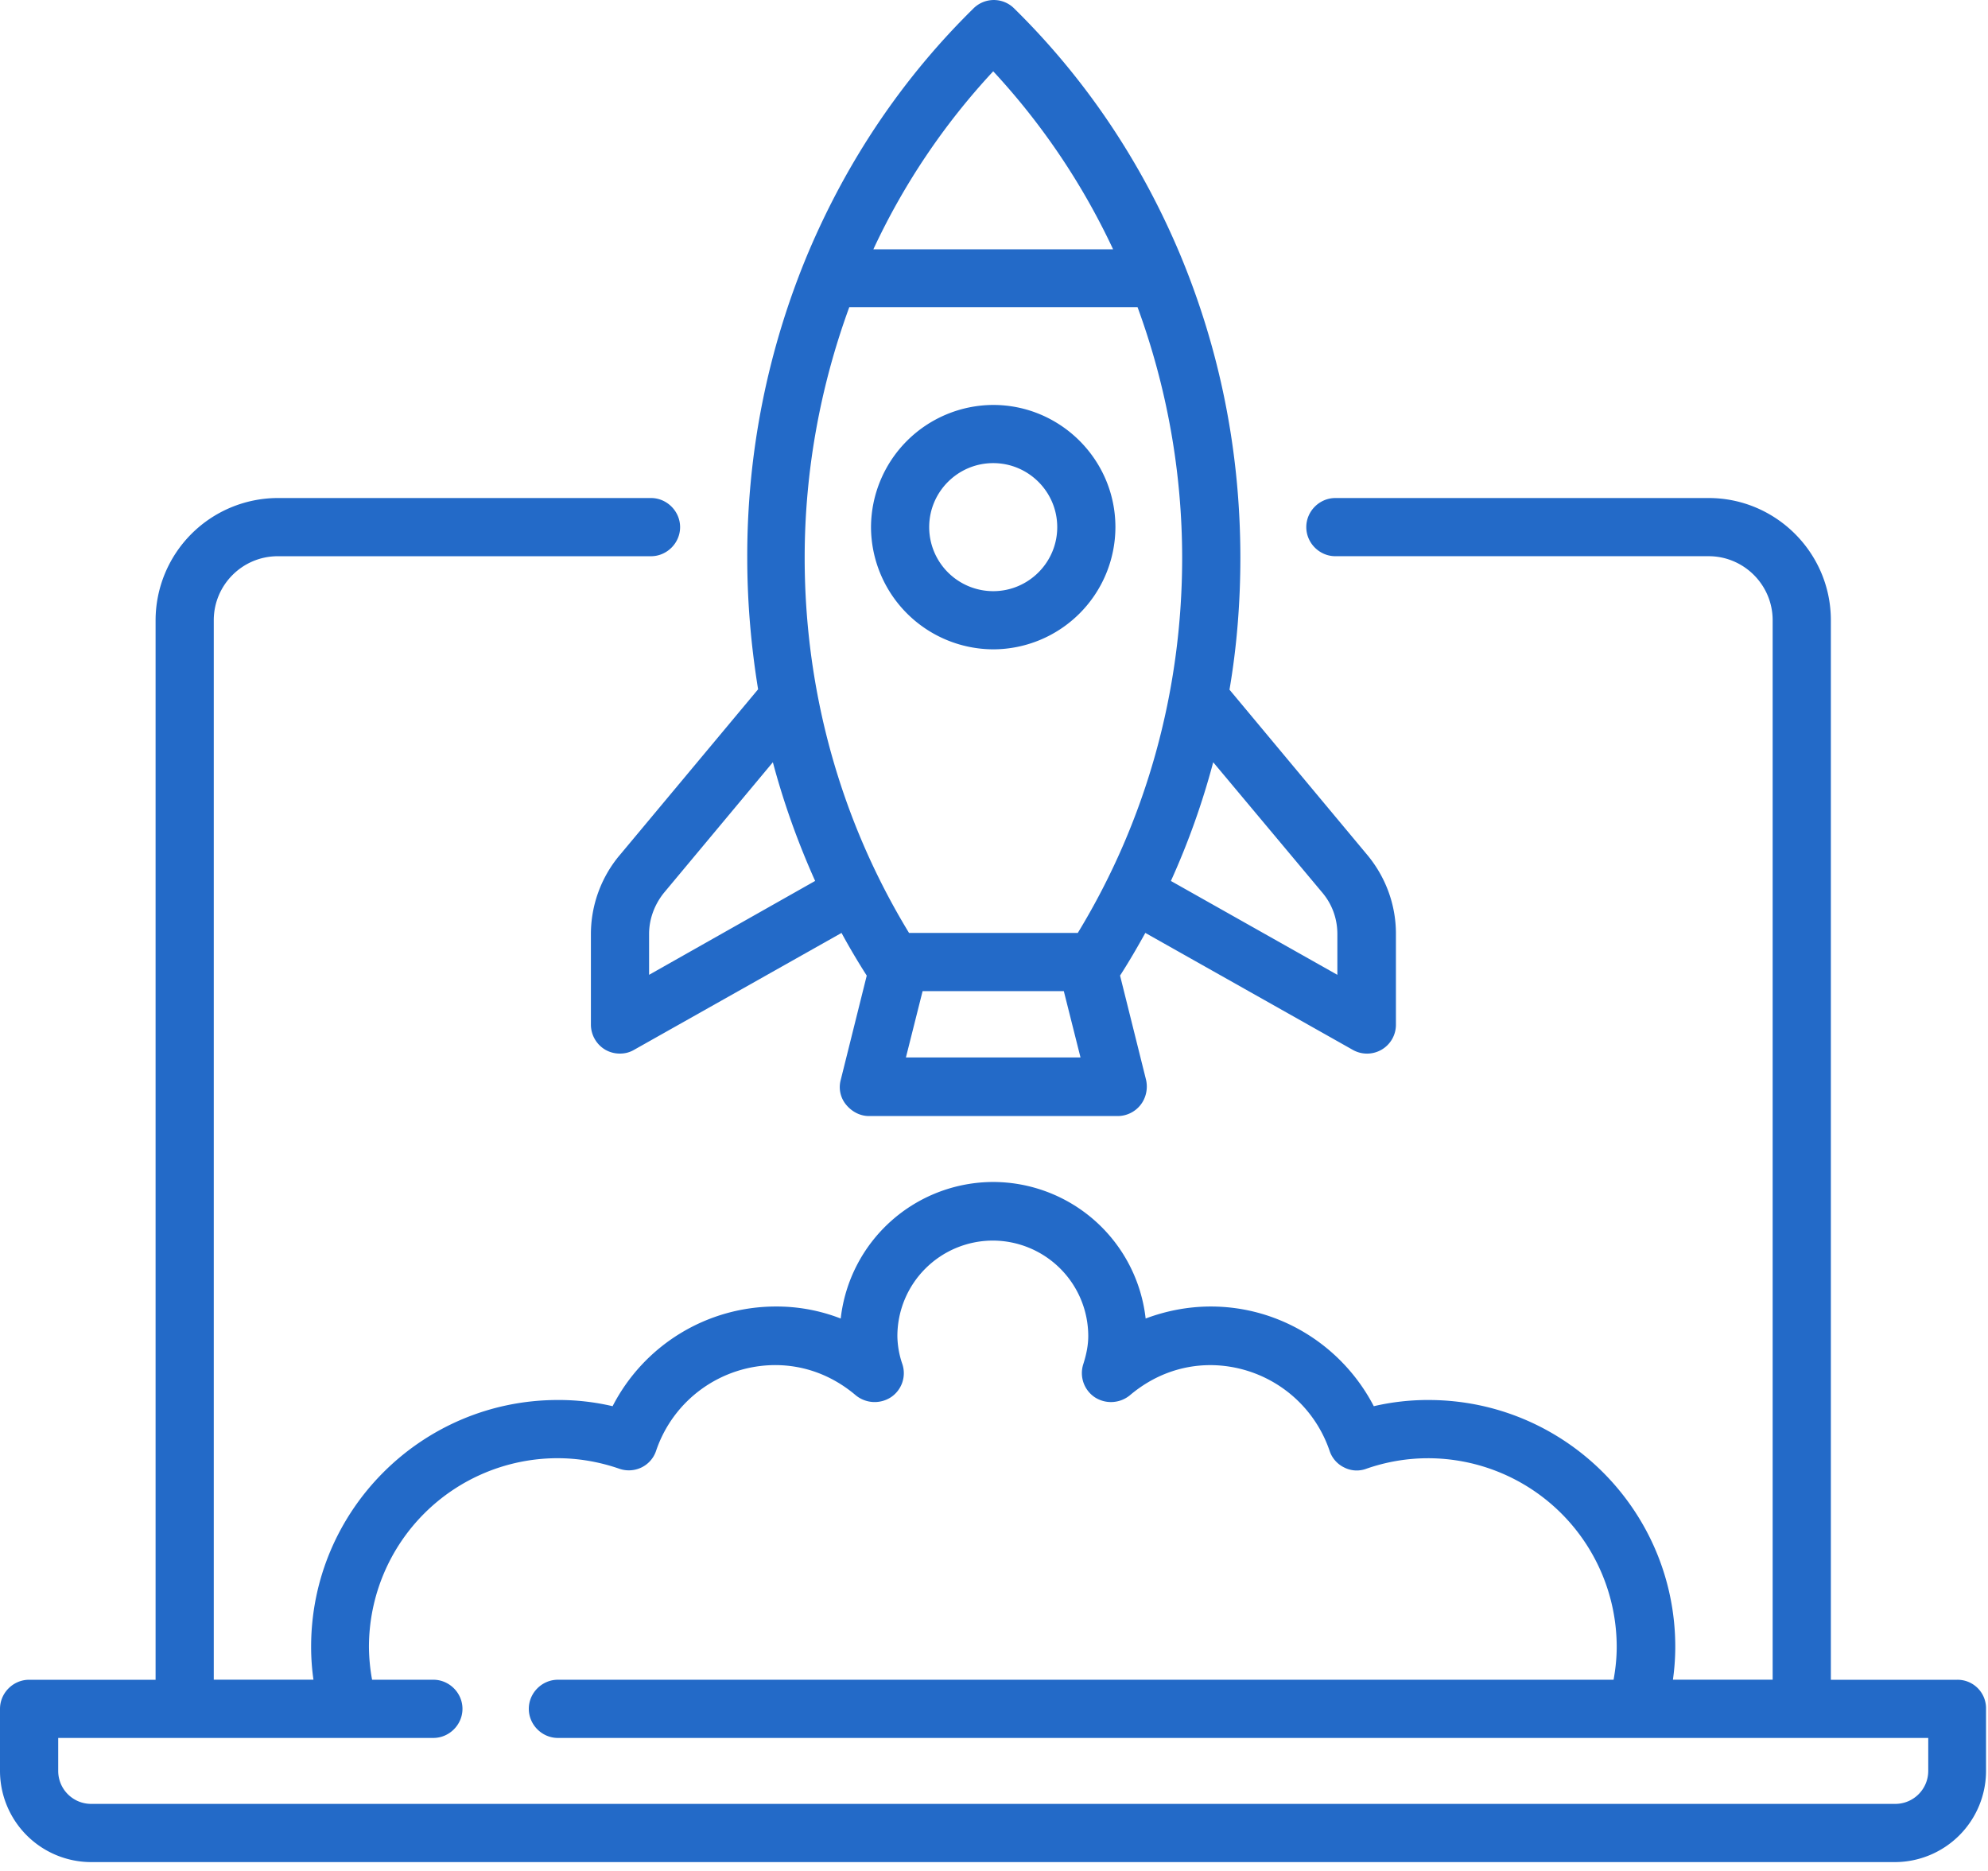 <svg width="68" height="64" fill="none" xmlns="http://www.w3.org/2000/svg"><path d="M66.951 57.46h-4.326V21.216c0-2.31-1.885-4.18-4.18-4.18H45.677c-.544 0-.995.45-.995.995 0 .544.45.995.995.995h12.767c1.207 0 2.19.982 2.19 2.19v36.242h-3.411c.053-.372.08-.756.08-1.128 0-4.658-3.783-8.44-8.441-8.44a8.18 8.18 0 00-1.871.212c-1.075-2.07-3.212-3.41-5.574-3.41-.77 0-1.526.146-2.23.411a5.258 5.258 0 00-5.215-4.671 5.258 5.258 0 00-5.215 4.671 6.043 6.043 0 00-2.23-.411 6.28 6.28 0 00-5.573 3.41 8.098 8.098 0 00-1.872-.212c-4.658 0-8.44 3.782-8.44 8.44 0 .385.027.756.08 1.128h-3.41V21.217c0-1.208.981-2.19 2.189-2.19h12.766c.544 0 .996-.451.996-.995s-.452-.996-.996-.996H9.502a4.188 4.188 0 00-4.18 4.18V57.46H.995c-.544 0-.995.451-.995.995v2.124a3.123 3.123 0 003.119 3.118h61.695a3.123 3.123 0 003.119-3.118v-2.124a.975.975 0 00-.982-.995zm-.995 3.118c0 .623-.505 1.128-1.128 1.128H3.118a1.127 1.127 0 01-1.127-1.128V59.45h12.832c.544 0 .996-.452.996-.996s-.452-.995-.996-.995h-2.096a6.485 6.485 0 01-.107-1.128 6.457 6.457 0 016.45-6.45c.703 0 1.42.12 2.11.359a.995.995 0 00.757-.04.972.972 0 00.504-.57 4.31 4.31 0 014.074-2.934c1.009 0 1.964.359 2.76 1.036a1.02 1.02 0 001.195.066.988.988 0 00.398-1.128 3.054 3.054 0 01-.173-.969 3.27 3.27 0 013.265-3.264 3.27 3.27 0 013.264 3.264c0 .292-.053.597-.172.969a.995.995 0 00.398 1.128c.372.239.85.212 1.194-.066.797-.677 1.752-1.035 2.76-1.035a4.322 4.322 0 014.075 2.932.97.97 0 00.504.571.94.94 0 00.757.04 6.41 6.41 0 012.11-.358 6.457 6.457 0 016.45 6.45c0 .384-.04.755-.107 1.127h-36.11c-.544 0-.995.451-.995.995s.451.996.995.996h46.873v1.128z" fill="#236AC8"/><path d="M21.18 29.272a4.207 4.207 0 00-.968 2.68v3.093a1 1 0 00.49.862.99.99 0 00.505.133c.172 0 .332-.04.49-.133l7.088-3.994c.265.49.557.982.862 1.46l-.89 3.57a.942.942 0 00.187.849c.199.239.478.385.783.385h8.506a1 1 0 00.783-.385c.186-.239.252-.558.186-.85l-.89-3.57c.306-.477.585-.955.864-1.46l7.086 3.995a.99.99 0 00.995 0 .986.986 0 00.491-.862v-3.106c0-.982-.345-1.924-.968-2.68l-4.725-5.667c.252-1.473.372-2.986.372-4.512 0-3.636-.703-7.14-2.084-10.43-1.34-3.172-3.238-5.986-5.653-8.361a.985.985 0 00-1.393 0c-2.416 2.375-4.313 5.189-5.654 8.36A26.806 26.806 0 0025.56 19.08c0 1.526.132 3.026.371 4.499l-4.75 5.693zm1.022 4.074v-1.393c0-.518.186-1.009.504-1.407l3.73-4.472c.371 1.393.862 2.76 1.446 4.06l-5.68 3.212zm8.785 2.827l.571-2.27h4.83l.571 2.27h-5.972zm14.253-5.627c.332.398.505.89.505 1.407v1.393l-5.694-3.211a25.935 25.935 0 001.447-4.061l3.742 4.472zM33.973 2.439a23.731 23.731 0 014.101 6.09h-8.201a23.505 23.505 0 014.1-6.09zm-4.923 8.068h9.86a24.927 24.927 0 011.526 8.573c0 4.579-1.234 8.998-3.57 12.833h-5.772c-2.336-3.835-3.57-8.255-3.57-12.833 0-2.946.53-5.852 1.526-8.573z" fill="#236AC8"/><path d="M38.153 18.032c0-2.31-1.885-4.18-4.18-4.18a4.197 4.197 0 00-4.18 4.18 4.197 4.197 0 004.18 4.18 4.188 4.188 0 004.18-4.18zm-6.37 0c0-1.208.982-2.19 2.19-2.19 1.207 0 2.19.982 2.19 2.19 0 1.207-.983 2.19-2.19 2.19a2.192 2.192 0 01-2.19-2.19z" fill="#236AC8"/></svg>